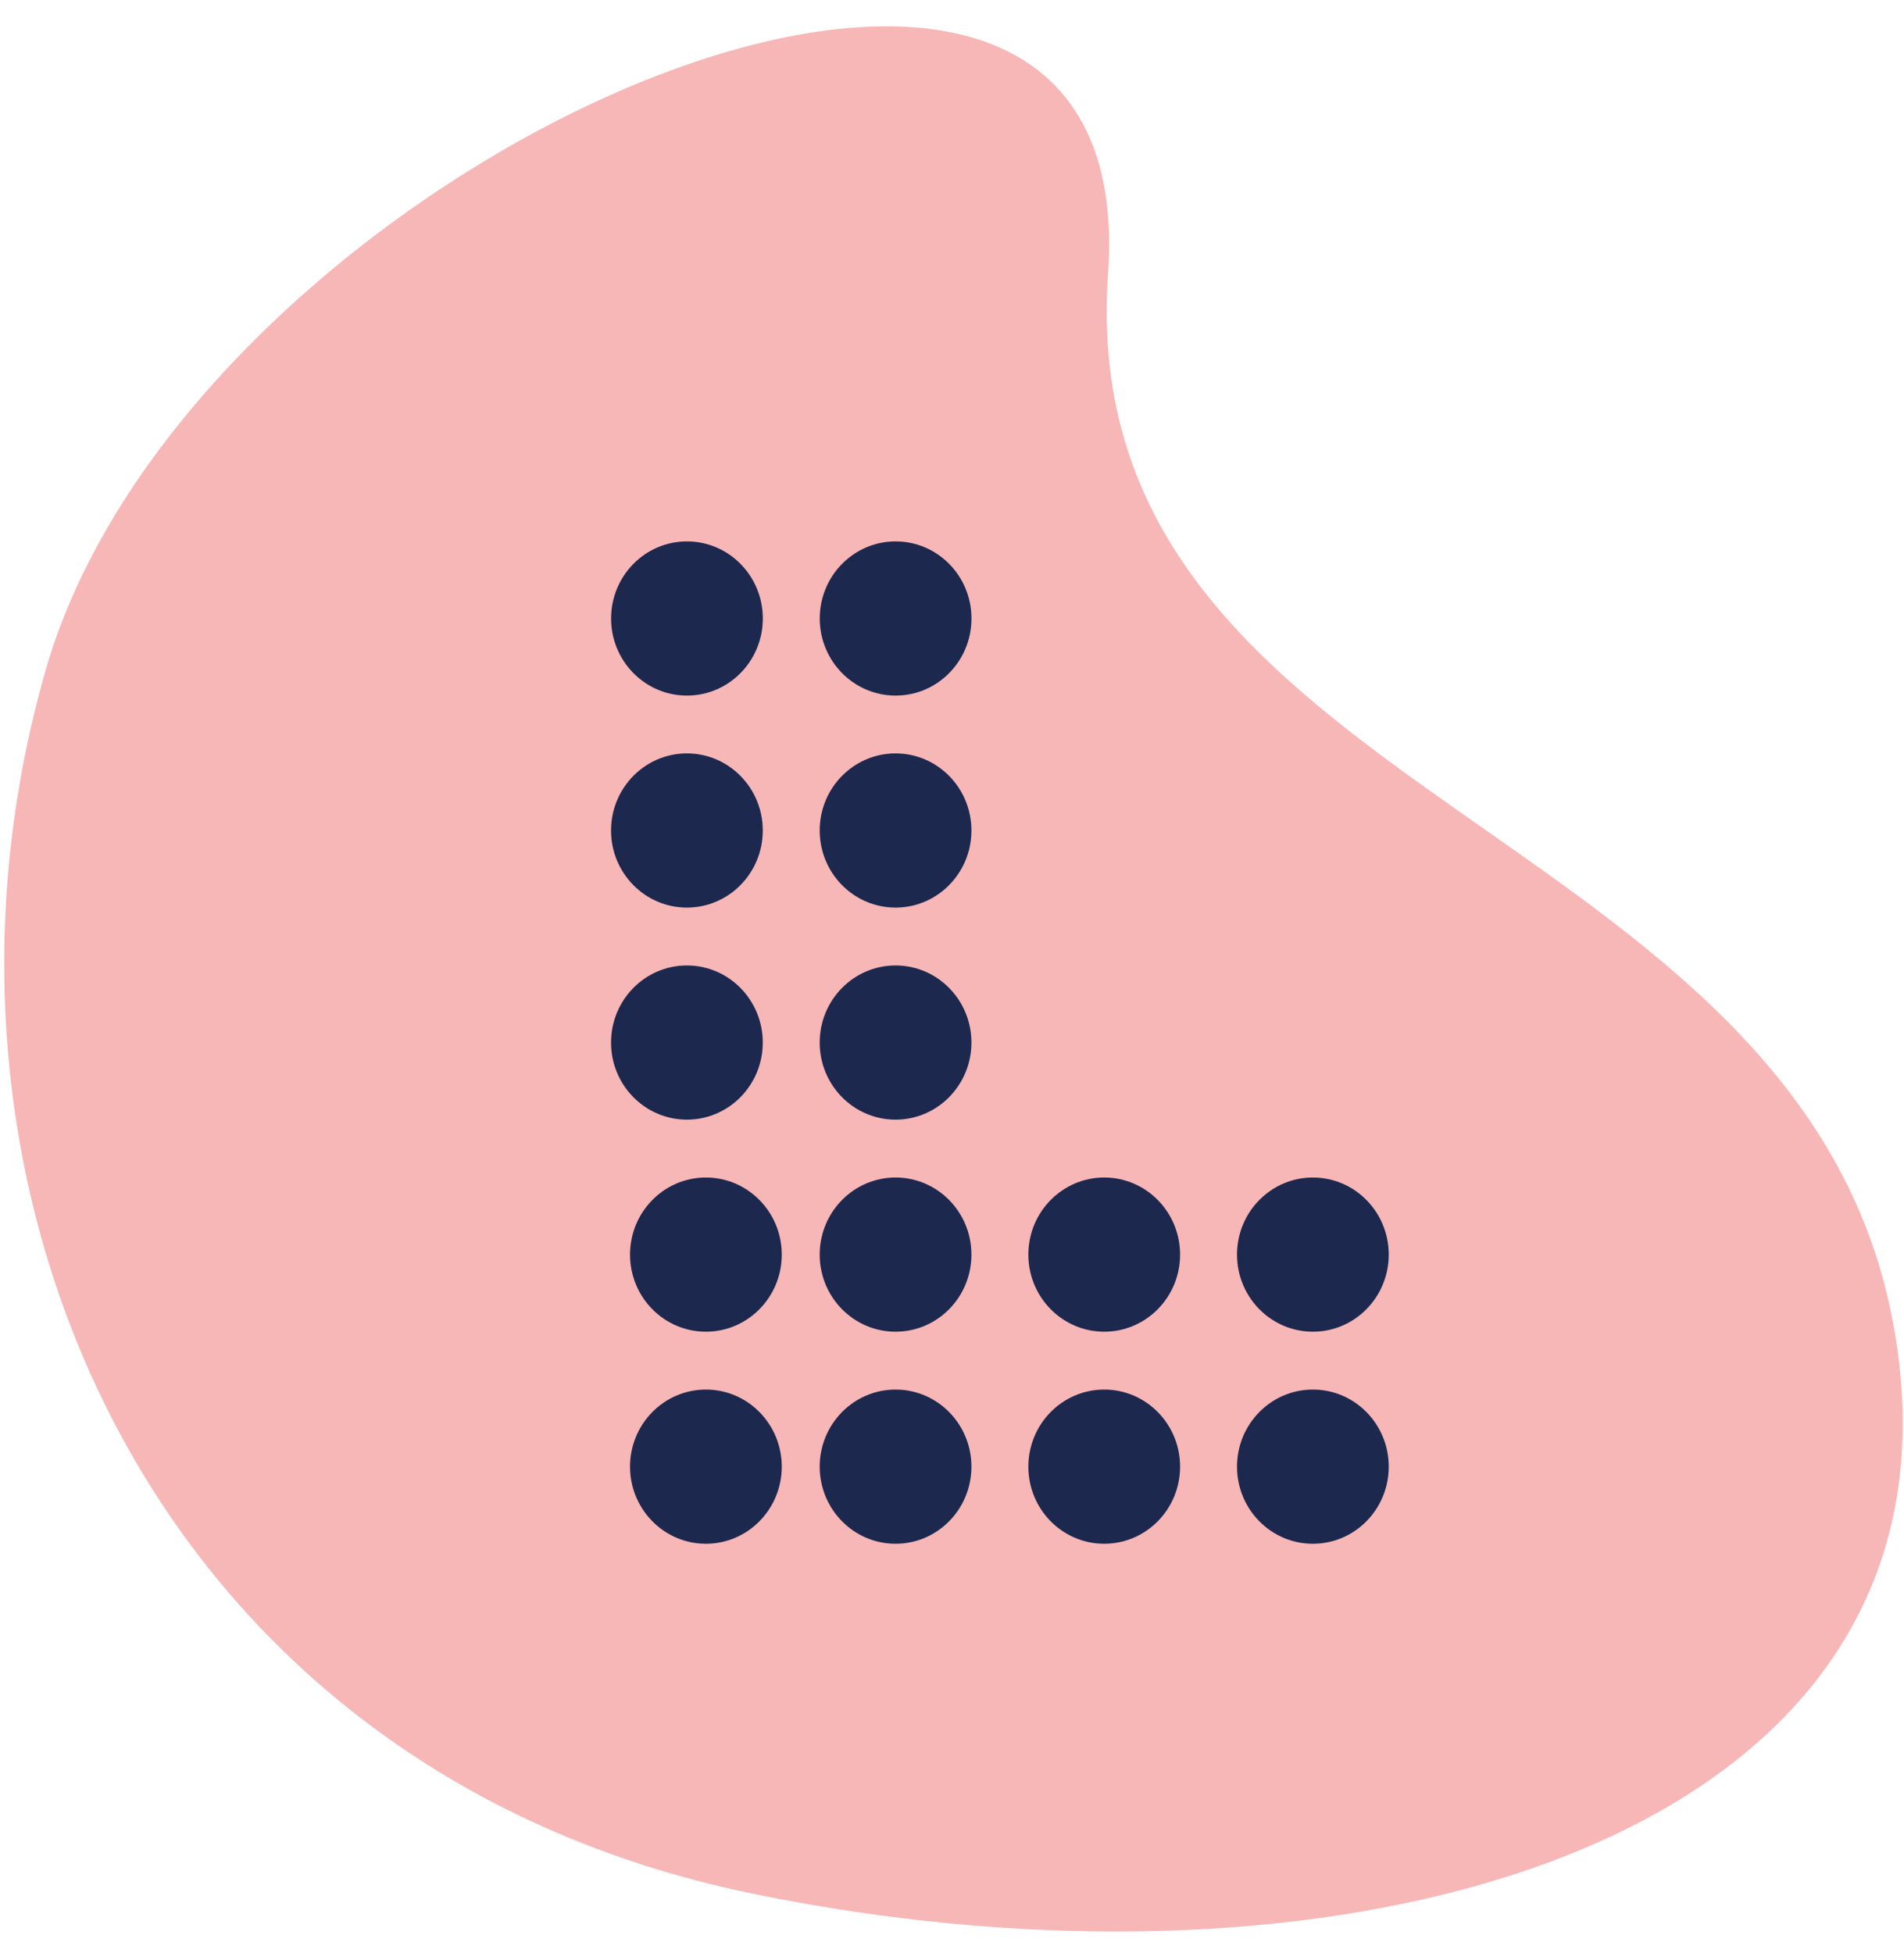 <svg xmlns="http://www.w3.org/2000/svg" width="39" height="40"><g fill="none" fill-rule="evenodd"><path fill="#F7B7B7" d="M15.388 38.777c12.353 2.555 25.263-1.12 23.407-11.584C36.94 16.728 21.933 16.427 22.697 5.595 23.46-5.236 3.979 3.157.94 13.708-2.098 24.26 3.035 36.222 15.388 38.777z"/><g fill="#1D284F" transform="translate(12.516 11.087)"><ellipse cx="5.828" cy="1.579" rx="1.579" ry="1.554" transform="rotate(90 5.828 1.58)"/><ellipse cx="5.828" cy="5.922" rx="1.579" ry="1.554" transform="rotate(90 5.828 5.922)"/><ellipse cx="5.828" cy="10.265" rx="1.579" ry="1.554" transform="rotate(90 5.828 10.265)"/><ellipse cx="5.828" cy="14.608" rx="1.579" ry="1.554" transform="rotate(90 5.828 14.608)"/><ellipse cx="5.828" cy="18.951" rx="1.579" ry="1.554" transform="rotate(90 5.828 18.951)"/><ellipse cx="14.376" cy="14.608" rx="1.579" ry="1.554" transform="rotate(90 14.376 14.608)"/><ellipse cx="1.554" cy="1.579" rx="1.579" ry="1.554" transform="rotate(90 1.554 1.58)"/><ellipse cx="14.376" cy="18.951" rx="1.579" ry="1.554" transform="rotate(90 14.376 18.951)"/><ellipse cx="1.554" cy="5.922" rx="1.579" ry="1.554" transform="rotate(90 1.554 5.922)"/><ellipse cx="1.554" cy="10.265" rx="1.579" ry="1.554" transform="rotate(90 1.554 10.265)"/><ellipse cx="1.943" cy="14.608" rx="1.579" ry="1.554" transform="rotate(90 1.943 14.608)"/><ellipse cx="1.943" cy="18.951" rx="1.579" ry="1.554" transform="rotate(90 1.943 18.951)"/><ellipse cx="10.102" cy="14.608" rx="1.579" ry="1.554" transform="rotate(90 10.102 14.608)"/><ellipse cx="10.102" cy="18.951" rx="1.579" ry="1.554" transform="rotate(90 10.102 18.951)"/></g></g></svg>